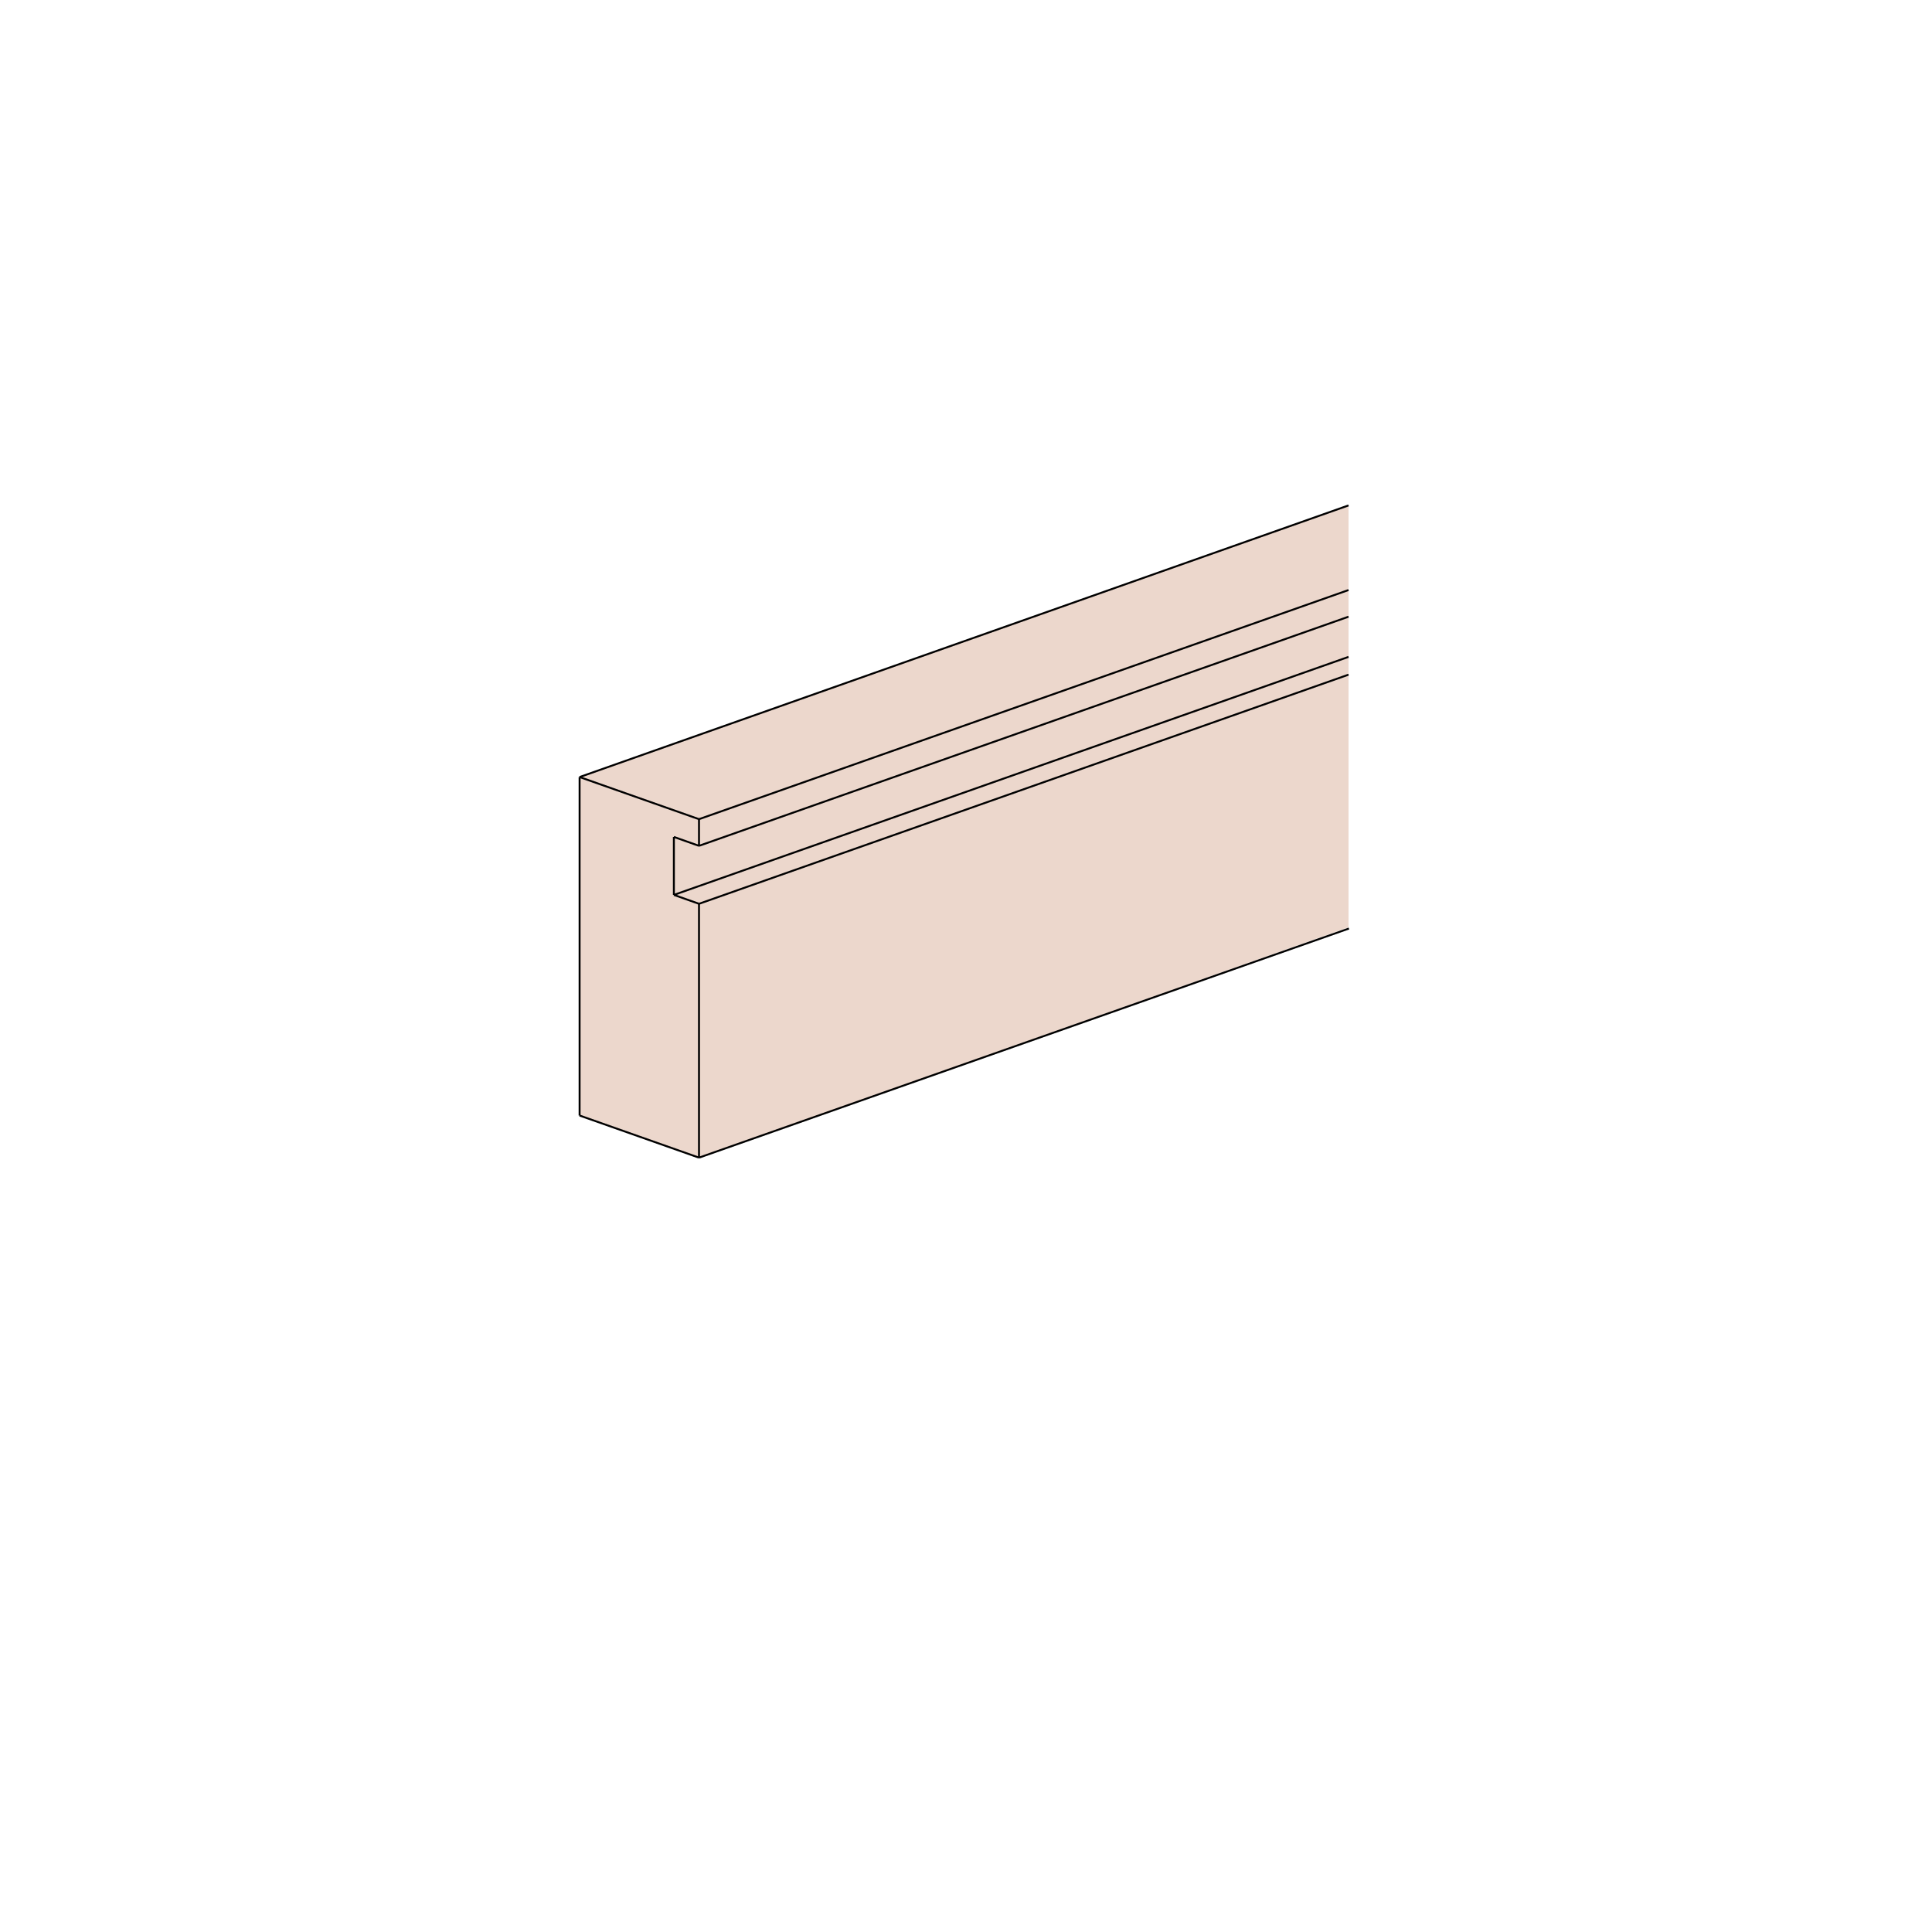 <?xml version="1.0" encoding="utf-8"?>
<!-- Generator: Adobe Illustrator 21.0.1, SVG Export Plug-In . SVG Version: 6.00 Build 0)  -->
<svg version="1.1" id="Layer_1" xmlns="http://www.w3.org/2000/svg" xmlns:xlink="http://www.w3.org/1999/xlink" x="0px" y="0px"
	 viewBox="0 0 500 500" style="enable-background:new 0 0 500 500;" xml:space="preserve">
<style type="text/css">
	.st0{fill:#ECD7CC;}
	.st1{fill:none;stroke:#000000;stroke-width:0.5;stroke-linejoin:round;stroke-miterlimit:10;}
</style>
<polygon class="st0" points="349,240 180.9,299.6 150,288.7 150,201.1 349,130.8 "/>
<g>
	<line class="st1" x1="150" y1="288.7" x2="150" y2="201.1"/>
	<line class="st1" x1="150" y1="201.1" x2="180.9" y2="212"/>
	<line class="st1" x1="180.9" y1="212" x2="180.9" y2="218.9"/>
	<line class="st1" x1="180.9" y1="218.9" x2="174.4" y2="216.6"/>
	<line class="st1" x1="174.4" y1="216.6" x2="174.4" y2="231.6"/>
	<line class="st1" x1="174.4" y1="231.6" x2="180.9" y2="233.9"/>
	<line class="st1" x1="180.9" y1="233.9" x2="180.9" y2="299.6"/>
	<line class="st1" x1="150" y1="288.7" x2="180.9" y2="299.6"/>
	<line class="st1" x1="180.9" y1="299.6" x2="349.1" y2="240.3"/>
	<line class="st1" x1="174.4" y1="231.6" x2="349" y2="170"/>
	<line class="st1" x1="349" y1="174.6" x2="180.9" y2="233.9"/>
	<line class="st1" x1="180.9" y1="218.9" x2="349" y2="159.6"/>
	<line class="st1" x1="349" y1="152.7" x2="180.9" y2="212"/>
	<line class="st1" x1="150" y1="201.1" x2="349" y2="130.8"/>
</g>
</svg>
